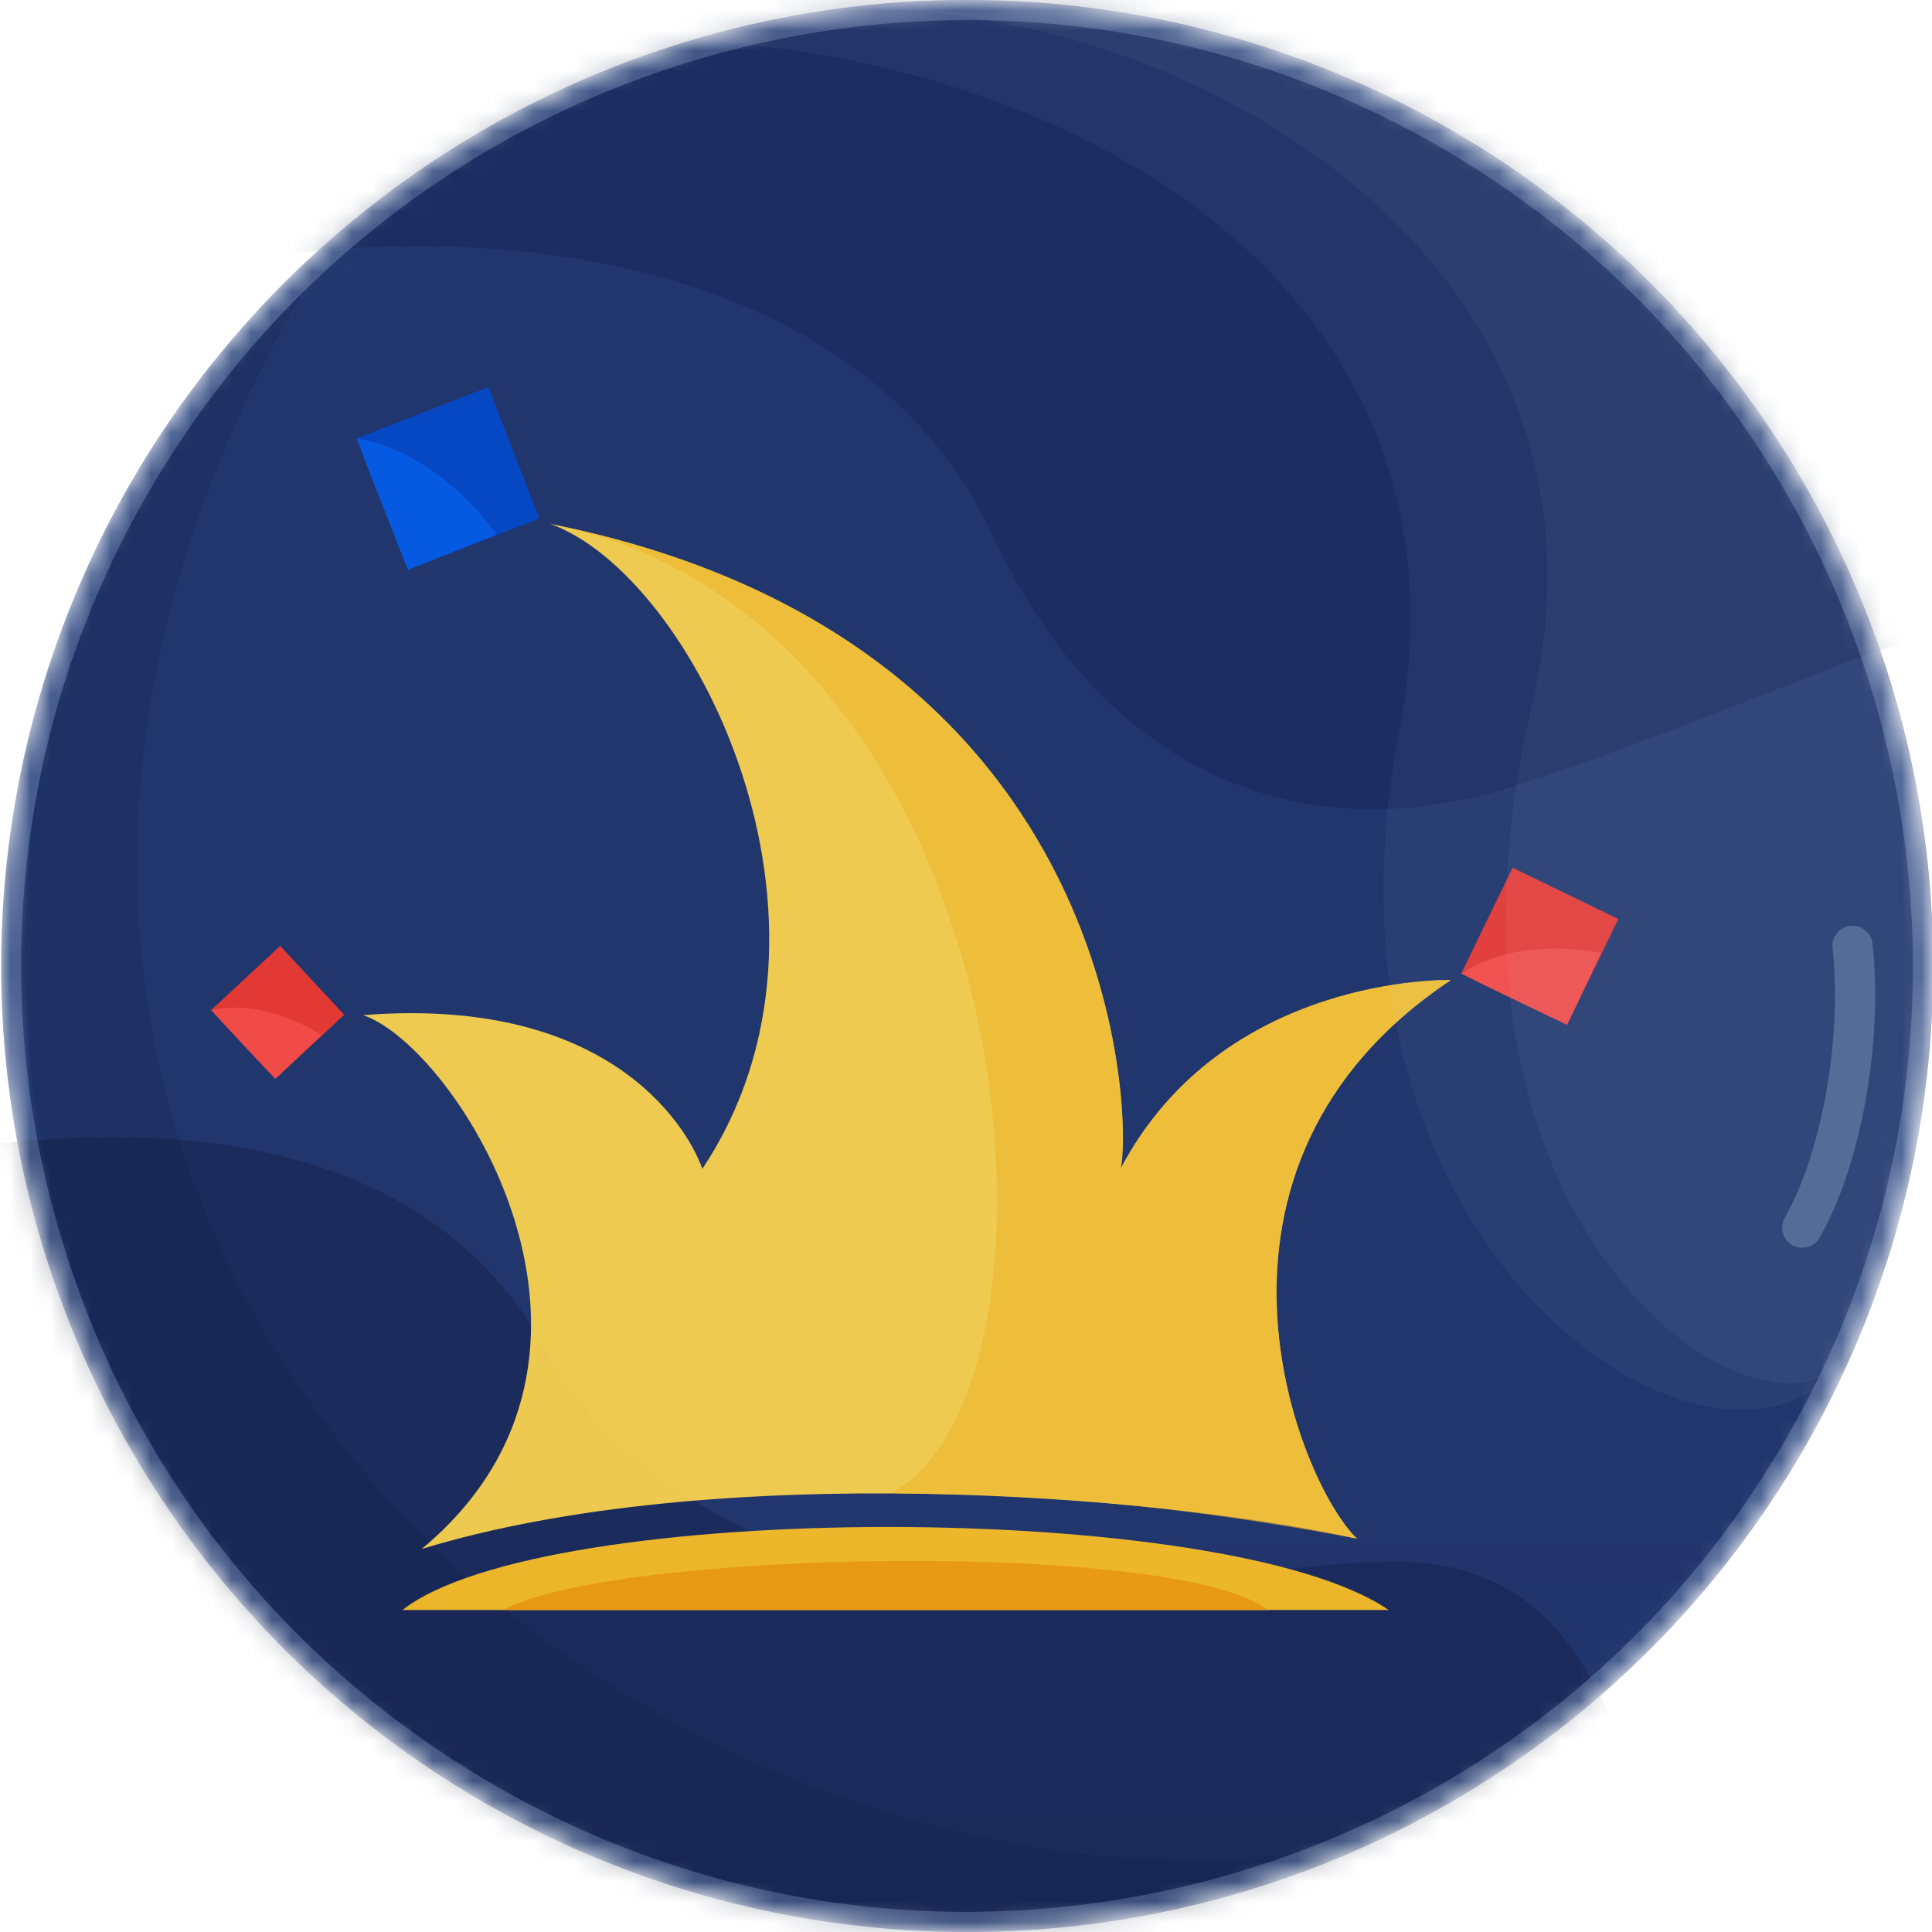 <svg width="96" height="96" viewBox="0 0 96 96" fill="none" xmlns="http://www.w3.org/2000/svg">
<mask id="mask0_1733_53644" style="mask-type:alpha" maskUnits="userSpaceOnUse" x="0" y="0" width="96" height="96">
<circle cx="48" cy="48" r="48" fill="#D9D9D9"/>
</mask>
<g mask="url(#mask0_1733_53644)">
<circle cx="48.059" cy="48" r="48" fill="url(#paint0_linear_1733_53644)"/>
<path opacity="0.25" d="M27.075 66.968C32.208 76.092 44.309 80.213 55.746 78.948C58.778 78.613 67.111 77.344 70.541 77.644C75.323 78.063 78.952 80.979 81.096 88.482C83.24 95.985 86.808 99.378 90.646 102.791C92.659 104.581 101.325 110.027 104.633 110.088C104.69 109.44 105.895 110.199 104.633 110.088L-17.854 99.372L-14.399 59.88C-2.891 56.322 18.755 52.179 27.075 66.968Z" fill="#040B29"/>
<path opacity="0.25" d="M141.883 60.099C140.648 57.257 136.965 46.937 128.648 39.584C118.883 30.95 104.407 27.962 91.059 33.169C87.52 34.55 77.837 38.441 73.684 39.505C65.57 41.587 55.396 39.565 49.276 26.501C43.157 13.437 25.905 10.743 12.323 12.89C9.011 13.414 10.783 4.441 11.853 1.402C11.853 1.402 75.885 -4.596 114.112 0.511C124.076 1.842 127.188 21.382 146.258 19.763C165.328 18.145 175.555 57.241 175.555 57.241C170.722 57.651 145.591 59.445 141.883 60.099Z" fill="#071243"/>
<g opacity="0.94">
<path opacity="0.15" d="M64.097 92.335C37.553 102.5 11.053 85 4.055 64.5C-1.278 48.877 0.055 28.5 15.055 14.5C-10.378 58.698 27.856 95.231 64.097 92.335Z" fill="#071033"/>
<g filter="url(#filter0_d_1733_53644)">
<path d="M24 76C31 70.5 65 70.5 73 76L24 76Z" fill="#FBBF24"/>
<path d="M29 76C34.5 73 62.5 72.5 67 76L29 76Z" fill="#F59E0B"/>
<path d="M71.428 72.456C68.539 69.69 62.145 53.998 76.094 44.699C76.094 44.699 64.791 44.373 59.677 54.079C60.188 52.544 60.402 27.844 31.342 22.032C38.479 24.589 47.069 41.827 38.898 54.079C38.386 52.556 34.806 45.431 22.043 46.442C26.634 47.977 36.573 63.297 24.956 72.968C39.479 68.528 61.564 70.271 71.428 72.456Z" fill="#FCD34D"/>
<path opacity="0.6" d="M71.43 72.456C68.54 69.69 62.147 53.998 76.096 44.699C76.096 44.699 64.793 44.373 59.678 54.079C60.19 52.544 60.404 27.844 31.344 22.032C55.173 26.798 58.079 65.04 48.251 70.196C52.848 70.271 59.822 70.271 71.43 72.456Z" fill="#FBBF24"/>
<path d="M79.161 39.116L76.612 44.371L81.867 46.92L84.416 41.666L79.161 39.116Z" fill="#F0362D"/>
<path d="M76.612 44.371C77.204 44.714 81.867 46.92 81.867 46.92L83.559 43.353C83.559 43.353 79.585 42.422 76.612 44.371Z" fill="#FF4A42"/>
<path d="M28.264 15.236L21.732 17.779L24.275 24.309L30.806 21.768L28.264 15.236Z" fill="#0045C9"/>
<path d="M21.732 17.779C21.973 18.563 24.275 24.309 24.275 24.309L28.674 22.553C28.674 22.553 25.939 18.49 21.732 17.779Z" fill="#005AEA"/>
<path d="M17.922 43.002L14.5 46.184L17.681 49.606L21.103 46.425L17.922 43.002Z" fill="#F0362D"/>
<path d="M14.5 46.184C14.842 46.611 17.681 49.606 17.681 49.606L19.975 47.436C19.975 47.436 17.282 45.591 14.5 46.184Z" fill="#FF4A42"/>
</g>
<g opacity="0.25" filter="url(#filter1_f_1733_53644)">
<path d="M88.681 72.591C75.1 95.03 45.9 102.212 23.46 88.63C1.02 75.049 -6.161 45.848 7.42 23.409C21.001 0.969 50.202 -6.212 72.642 7.369C95.082 20.95 102.263 50.151 88.681 72.591Z" stroke="#BBDDFF"/>
</g>
<path opacity="0.02" d="M89.109 72.85C75.385 95.525 45.877 102.782 23.201 89.058C0.525 75.334 -6.732 45.826 6.992 23.15C20.716 0.474 50.225 -6.783 72.901 6.941C95.577 20.665 102.834 50.173 89.109 72.85Z" fill="#CBE6FD"/>
<path opacity="0.05" d="M93.551 32.999C98.052 45.999 95.552 59.499 92.052 66.999C86.552 76.499 64.366 63.105 69.511 36.437C73.758 14.422 53.565 3.058 34.549 1.999C60.551 -5.501 86.051 9.499 93.551 32.999Z" fill="#CBE6FD"/>
<path opacity="0.05" d="M94.555 35.999C98.055 51.999 94.051 62.499 92.051 66.999C88.712 73.391 69.767 61.998 76.113 35.066C81.505 12.181 57.637 -0.499 41.051 0.499C64.051 -2.501 86.551 9.499 94.555 35.999Z" fill="#CBE6FD"/>
<g opacity="0.25" filter="url(#filter2_f_1733_53644)">
<path d="M89.551 60.999C91.551 57.499 92.551 51.499 92.051 46.999" stroke="#CBE6FD" stroke-width="2" stroke-linecap="round"/>
</g>
</g>
</g>
<defs>
<filter id="filter0_d_1733_53644" x="6.5" y="15.236" width="77.918" height="68.764" filterUnits="userSpaceOnUse" color-interpolation-filters="sRGB">
<feFlood flood-opacity="0" result="BackgroundImageFix"/>
<feColorMatrix in="SourceAlpha" type="matrix" values="0 0 0 0 0 0 0 0 0 0 0 0 0 0 0 0 0 0 127 0" result="hardAlpha"/>
<feOffset dx="-4" dy="4"/>
<feGaussianBlur stdDeviation="2"/>
<feComposite in2="hardAlpha" operator="out"/>
<feColorMatrix type="matrix" values="0 0 0 0 0 0 0 0 0 0 0 0 0 0 0 0 0 0 0.2 0"/>
<feBlend mode="normal" in2="BackgroundImageFix" result="effect1_dropShadow_1733_53644"/>
<feBlend mode="normal" in="SourceGraphic" in2="effect1_dropShadow_1733_53644" result="shape"/>
</filter>
<filter id="filter1_f_1733_53644" x="-0.949" y="-1" width="98" height="98" filterUnits="userSpaceOnUse" color-interpolation-filters="sRGB">
<feFlood flood-opacity="0" result="BackgroundImageFix"/>
<feBlend mode="normal" in="SourceGraphic" in2="BackgroundImageFix" result="shape"/>
<feGaussianBlur stdDeviation="0.5" result="effect1_foregroundBlur_1733_53644"/>
</filter>
<filter id="filter2_f_1733_53644" x="87.751" y="45.199" width="6.229" height="17.6" filterUnits="userSpaceOnUse" color-interpolation-filters="sRGB">
<feFlood flood-opacity="0" result="BackgroundImageFix"/>
<feBlend mode="normal" in="SourceGraphic" in2="BackgroundImageFix" result="shape"/>
<feGaussianBlur stdDeviation="0.4" result="effect1_foregroundBlur_1733_53644"/>
</filter>
<linearGradient id="paint0_linear_1733_53644" x1="51.859" y1="-23" x2="51.859" y2="295" gradientUnits="userSpaceOnUse">
<stop offset="0.302" stop-color="#1E336A"/>
<stop offset="1" stop-color="#0A163D"/>
</linearGradient>
</defs>
</svg>
